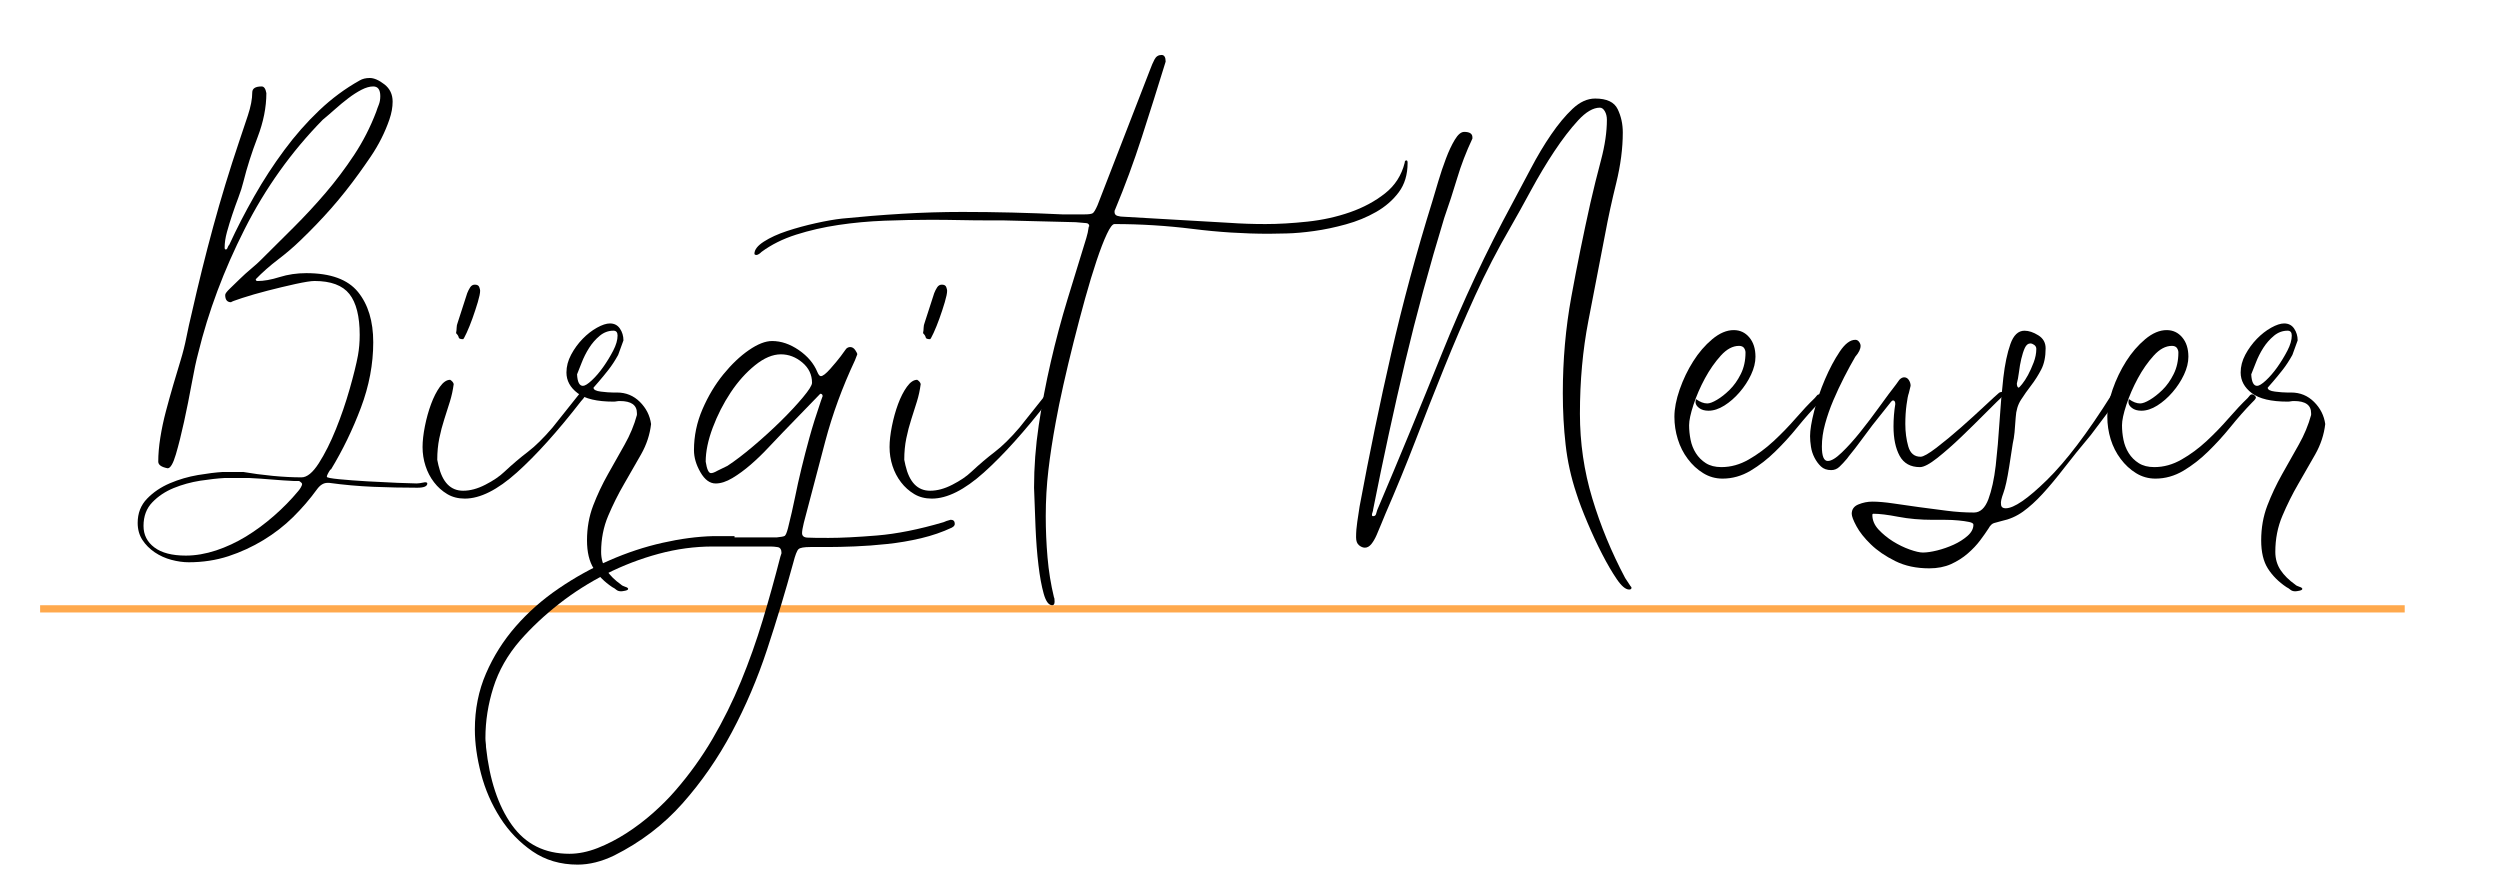 <?xml version="1.0" encoding="UTF-8"?>
<!-- Generator: Adobe Illustrator 16.0.3, SVG Export Plug-In . SVG Version: 6.00 Build 0)  -->
<svg xmlns="http://www.w3.org/2000/svg" xmlns:xlink="http://www.w3.org/1999/xlink" version="1.1" id="Ebene_1" x="0px" y="0px" width="249.25px" height="88.333px" viewBox="14.25 0 249.25 88.333" xml:space="preserve">
<rect x="18.25" y="60.342" fill="#FFA94D" width="235.75" height="0.722"></rect>
<g>
	<path d="M38.458,47.049c0.937,0.162,1.933,0.293,2.986,0.396c1.055,0.101,2.012,0.147,2.87,0.147c0.546,0,1.122-0.471,1.728-1.418   c0.604-0.947,1.17-2.075,1.698-3.385c0.528-1.308,0.986-2.647,1.376-4.016c0.389-1.37,0.664-2.479,0.82-3.325   c0.117-0.644,0.176-1.328,0.176-2.054c0-1.853-0.343-3.212-1.025-4.079c-0.684-0.866-1.845-1.3-3.484-1.3   c-0.351,0-0.986,0.103-1.903,0.301c-0.917,0.204-1.844,0.424-2.782,0.667c-0.937,0.242-1.776,0.484-2.518,0.726   c-0.744,0.242-1.113,0.383-1.113,0.423c-0.391,0-0.585-0.241-0.585-0.726c0-0.121,0.146-0.322,0.439-0.604   c0.292-0.281,0.624-0.604,0.995-0.966c0.372-0.364,0.761-0.717,1.172-1.059c0.41-0.342,0.732-0.634,0.967-0.875   c1.054-1.047,2.137-2.125,3.25-3.232c1.112-1.109,2.176-2.256,3.192-3.445c1.015-1.188,1.962-2.449,2.841-3.778   c0.878-1.329,1.61-2.758,2.196-4.29c0.078-0.243,0.165-0.484,0.264-0.725c0.096-0.241,0.146-0.522,0.146-0.846   c0-0.645-0.234-0.967-0.703-0.967c-0.352,0-0.741,0.111-1.171,0.332c-0.43,0.222-0.869,0.505-1.317,0.846   c-0.45,0.343-0.889,0.705-1.317,1.088c-0.431,0.383-0.84,0.736-1.23,1.057c-3.124,3.184-5.721,6.819-7.79,10.908   c-2.07,4.09-3.612,8.208-4.626,12.358c-0.197,0.724-0.412,1.732-0.645,3.019c-0.235,1.292-0.489,2.559-0.762,3.808   c-0.272,1.248-0.546,2.336-0.818,3.262c-0.274,0.929-0.548,1.391-0.82,1.391c-0.626-0.12-0.937-0.342-0.937-0.665   c0-0.728,0.067-1.521,0.205-2.387c0.137-0.866,0.322-1.743,0.557-2.629c0.235-0.886,0.478-1.761,0.732-2.629   c0.253-0.864,0.498-1.682,0.732-2.447c0.235-0.764,0.43-1.542,0.585-2.325c0.156-0.788,0.332-1.583,0.528-2.39   c0.663-2.939,1.376-5.809,2.137-8.609c0.761-2.8,1.63-5.65,2.606-8.551c0.273-0.806,0.557-1.652,0.85-2.539   c0.293-0.885,0.439-1.651,0.439-2.296c0-0.401,0.312-0.603,0.938-0.603c0.234,0,0.391,0.221,0.469,0.664   c0,1.412-0.293,2.881-0.88,4.412c-0.585,1.532-1.054,3.002-1.406,4.412c-0.117,0.483-0.283,1.008-0.497,1.57   c-0.215,0.565-0.42,1.138-0.615,1.723c-0.196,0.584-0.373,1.158-0.528,1.721c-0.157,0.566-0.234,1.088-0.234,1.573   c0,0.12,0.04,0.18,0.117,0.18c0.077,0,0.136-0.061,0.176-0.18c0.038-0.123,0.096-0.222,0.175-0.303   c0.742-1.611,1.571-3.223,2.49-4.834c0.916-1.611,1.912-3.142,2.988-4.591c1.072-1.451,2.234-2.771,3.483-3.958   c1.249-1.188,2.597-2.185,4.041-2.991c0.273-0.161,0.605-0.242,0.995-0.242c0.429,0,0.917,0.211,1.465,0.635   c0.546,0.424,0.819,0.997,0.819,1.723c0,0.564-0.108,1.157-0.322,1.782c-0.214,0.625-0.478,1.249-0.791,1.874   c-0.313,0.624-0.673,1.238-1.083,1.842c-0.41,0.604-0.792,1.147-1.142,1.632c-0.899,1.248-1.826,2.416-2.781,3.503   c-0.958,1.087-1.983,2.156-3.076,3.202c-0.665,0.645-1.406,1.281-2.226,1.904c-0.82,0.626-1.563,1.28-2.225,1.966   c0,0.121,0.058,0.18,0.175,0.18c0.625,0,1.356-0.129,2.196-0.393c0.839-0.262,1.728-0.393,2.665-0.393   c2.42,0,4.138,0.625,5.155,1.874c1.014,1.249,1.522,2.92,1.522,5.016c0,2.173-0.41,4.349-1.229,6.523   c-0.819,2.178-1.815,4.231-2.988,6.166h-0.058c-0.235,0.36-0.353,0.603-0.353,0.724c0,0.082,0.411,0.163,1.231,0.243   c0.82,0.081,1.757,0.149,2.812,0.211c1.054,0.062,2.058,0.111,3.016,0.15c0.957,0.04,1.591,0.06,1.903,0.06   c0.078,0,0.185-0.01,0.323-0.029c0.136-0.02,0.302-0.051,0.498-0.09c0.155,0,0.235,0.039,0.235,0.121   c0,0.282-0.333,0.424-0.996,0.424c-1.446,0-2.899-0.031-4.365-0.09c-1.464-0.061-2.938-0.191-4.421-0.394h-0.175   c-0.392,0-0.742,0.222-1.055,0.661c-0.703,0.97-1.494,1.886-2.372,2.753c-0.878,0.866-1.866,1.631-2.959,2.294   c-1.093,0.664-2.255,1.199-3.484,1.604c-1.23,0.4-2.548,0.604-3.953,0.604c-0.547,0-1.123-0.08-1.728-0.24   c-0.606-0.16-1.163-0.413-1.67-0.754c-0.506-0.346-0.917-0.756-1.23-1.24c-0.311-0.48-0.468-1.047-0.468-1.691   c0-0.965,0.313-1.771,0.938-2.416c0.624-0.646,1.385-1.157,2.283-1.541c0.898-0.381,1.826-0.65,2.782-0.814   c0.958-0.161,1.767-0.26,2.431-0.302h2.048V47.049L38.458,47.049z M39.103,47.657h-2.46c-0.702,0.04-1.514,0.131-2.432,0.27   c-0.917,0.146-1.796,0.387-2.636,0.728c-0.84,0.345-1.552,0.813-2.137,1.425c-0.586,0.602-0.879,1.389-0.879,2.354   c0,0.886,0.361,1.604,1.083,2.146c0.722,0.543,1.767,0.813,3.134,0.813c0.976,0,1.981-0.174,3.016-0.514   c1.035-0.344,2.03-0.81,2.987-1.392c0.957-0.583,1.883-1.269,2.782-2.054c0.898-0.785,1.699-1.602,2.401-2.447   c0.077-0.082,0.165-0.199,0.263-0.359c0.097-0.164,0.146-0.283,0.146-0.361c0-0.084-0.098-0.186-0.294-0.307h-0.469   c-0.782-0.039-1.533-0.088-2.255-0.15C40.634,47.745,39.882,47.697,39.103,47.657z"></path>
	<path d="M72.193,39.982c-2.343,3.021-4.48,5.396-6.414,7.13c-1.934,1.734-3.661,2.598-5.183,2.598c-0.665,0-1.25-0.147-1.757-0.451   c-0.508-0.305-0.947-0.693-1.318-1.18c-0.372-0.483-0.655-1.027-0.849-1.632c-0.196-0.604-0.293-1.228-0.293-1.873   c0-0.604,0.078-1.3,0.234-2.085c0.156-0.784,0.361-1.521,0.615-2.204c0.253-0.686,0.547-1.261,0.879-1.723   c0.331-0.463,0.674-0.696,1.025-0.696c0.195,0.122,0.312,0.264,0.352,0.424c-0.079,0.604-0.206,1.188-0.381,1.751   c-0.176,0.563-0.362,1.148-0.557,1.754c-0.196,0.601-0.361,1.237-0.498,1.9c-0.137,0.667-0.204,1.38-0.204,2.146l0.117,0.548   c0.39,1.688,1.209,2.536,2.46,2.536c0.704,0,1.444-0.198,2.227-0.604c0.781-0.4,1.406-0.824,1.874-1.271   c0.819-0.764,1.6-1.428,2.343-1.992c0.741-0.563,1.561-1.371,2.46-2.417l2.694-3.383c0.196-0.199,0.332-0.303,0.41-0.303   c0.156,0,0.235,0.082,0.235,0.242C72.662,39.396,72.505,39.658,72.193,39.982z M60.42,33.817c-0.273,0-0.419-0.06-0.439-0.18   c-0.02-0.122-0.108-0.264-0.263-0.423c0.039-0.2,0.059-0.384,0.059-0.544c0-0.161,0.037-0.343,0.117-0.543l0.938-2.902   c0.078-0.201,0.176-0.393,0.292-0.575c0.117-0.181,0.272-0.271,0.468-0.271c0.234,0,0.381,0.082,0.44,0.243   c0.058,0.161,0.087,0.282,0.087,0.362c0,0.242-0.079,0.626-0.235,1.149c-0.157,0.523-0.333,1.058-0.527,1.601   c-0.195,0.544-0.39,1.027-0.585,1.45C60.576,33.608,60.459,33.817,60.42,33.817z"></path>
	<path d="M75.355,39.134h0.411c0.898,0,1.659,0.315,2.284,0.938c0.624,0.625,0.996,1.357,1.112,2.204   c-0.117,1.048-0.449,2.055-0.995,3.021c-0.547,0.968-1.114,1.953-1.699,2.963c-0.585,1.004-1.113,2.064-1.583,3.173   c-0.468,1.106-0.702,2.305-0.702,3.594c0,0.687,0.175,1.288,0.527,1.813s0.839,1.005,1.464,1.449   c0.078,0.08,0.215,0.149,0.409,0.213c0.196,0.059,0.294,0.129,0.294,0.211s-0.098,0.141-0.294,0.182   c-0.195,0.04-0.332,0.059-0.409,0.059c-0.196,0-0.352-0.051-0.469-0.146c-0.117-0.104-0.254-0.194-0.411-0.271   c-0.78-0.523-1.396-1.14-1.844-1.845c-0.45-0.703-0.675-1.644-0.675-2.812c0-1.248,0.206-2.405,0.614-3.475   c0.41-1.066,0.898-2.104,1.465-3.111c0.565-1.006,1.122-1.996,1.669-2.961c0.545-0.967,0.956-1.952,1.229-2.961v-0.18   c0-0.807-0.566-1.209-1.698-1.209c-0.118,0-0.225,0.01-0.322,0.028c-0.098,0.021-0.205,0.031-0.323,0.031   c-1.639,0-2.831-0.281-3.572-0.847c-0.742-0.563-1.112-1.248-1.112-2.053c0-0.606,0.155-1.199,0.469-1.785   c0.311-0.582,0.691-1.105,1.142-1.57c0.448-0.462,0.927-0.835,1.435-1.118c0.507-0.281,0.937-0.422,1.289-0.422   c0.43,0,0.761,0.169,0.996,0.512c0.235,0.344,0.352,0.737,0.352,1.179l-0.528,1.45c-0.313,0.565-0.634,1.057-0.966,1.48   c-0.333,0.423-0.653,0.815-0.966,1.178l-0.526,0.605c0,0.202,0.243,0.333,0.732,0.392C74.642,39.104,75.042,39.134,75.355,39.134z    M71.782,37.323c0.039,0.766,0.235,1.147,0.586,1.147c0.194,0,0.488-0.18,0.878-0.542c0.39-0.365,0.771-0.807,1.142-1.331   c0.371-0.523,0.703-1.068,0.996-1.632c0.292-0.562,0.438-1.066,0.438-1.511c0-0.32-0.137-0.485-0.411-0.485   c-0.507,0-0.966,0.173-1.376,0.515c-0.41,0.343-0.761,0.746-1.053,1.208c-0.293,0.463-0.538,0.948-0.732,1.45   C72.055,36.65,71.9,37.04,71.782,37.323z"></path>
	<path d="M87.478,53.579h4.216c0.431-0.039,0.693-0.093,0.792-0.152c0.097-0.063,0.205-0.313,0.322-0.756   c0.273-1.088,0.507-2.112,0.704-3.08c0.195-0.967,0.409-1.936,0.644-2.899c0.233-0.969,0.498-1.985,0.791-3.052   c0.293-1.066,0.674-2.287,1.143-3.656l0.175-0.485c0-0.16-0.079-0.241-0.235-0.241l-3.69,3.807   c-0.468,0.484-0.976,1.018-1.522,1.601c-0.547,0.585-1.123,1.139-1.728,1.664c-0.606,0.523-1.21,0.967-1.816,1.33   c-0.605,0.361-1.162,0.543-1.669,0.543c-0.586,0-1.094-0.373-1.522-1.119c-0.431-0.744-0.645-1.479-0.645-2.203   c0-1.412,0.283-2.771,0.849-4.082c0.566-1.308,1.26-2.468,2.08-3.475c0.82-1.004,1.668-1.813,2.547-2.418   C89.793,34.301,90.562,34,91.227,34c0.898,0,1.786,0.301,2.665,0.904c0.878,0.605,1.494,1.331,1.844,2.178   c0.117,0.282,0.235,0.42,0.352,0.42c0.195,0,0.507-0.241,0.937-0.724c0.43-0.485,0.781-0.906,1.055-1.27l0.526-0.726   c0.118-0.121,0.253-0.18,0.411-0.18c0.196,0,0.36,0.101,0.498,0.3c0.137,0.205,0.206,0.344,0.206,0.423l-0.235,0.604   c-1.249,2.659-2.235,5.349-2.957,8.067c-0.723,2.721-1.436,5.428-2.138,8.127c-0.117,0.481-0.176,0.821-0.176,1.027   c0,0.278,0.176,0.432,0.527,0.45c0.351,0.021,1.054,0.03,2.109,0.03c1.249,0,2.86-0.08,4.832-0.241   c1.971-0.162,4.188-0.604,6.646-1.329c0.078-0.041,0.177-0.082,0.293-0.12c0.116-0.042,0.253-0.082,0.411-0.12   c0.272,0,0.41,0.141,0.41,0.424c0,0.08-0.039,0.158-0.117,0.238l-0.176,0.122c-0.938,0.442-1.962,0.795-3.075,1.06   c-1.113,0.264-2.236,0.453-3.368,0.572c-1.133,0.122-2.217,0.201-3.25,0.242c-1.035,0.041-1.923,0.061-2.665,0.061h-1.757   c-0.625,0-1.017,0.069-1.171,0.211c-0.157,0.143-0.333,0.595-0.526,1.358c-0.781,2.861-1.651,5.74-2.607,8.642   s-2.128,5.649-3.514,8.248c-1.387,2.601-3.026,4.967-4.92,7.102c-1.893,2.135-4.167,3.867-6.822,5.197   c-1.25,0.602-2.46,0.906-3.632,0.906c-1.718,0-3.221-0.443-4.509-1.328c-1.29-0.89-2.363-2.006-3.222-3.354   c-0.859-1.353-1.494-2.812-1.903-4.381c-0.409-1.573-0.615-3.042-0.615-4.414c0-2.013,0.372-3.876,1.114-5.586   c0.742-1.716,1.728-3.274,2.958-4.685c1.23-1.412,2.656-2.67,4.275-3.775c1.621-1.109,3.309-2.043,5.067-2.811   c1.756-0.77,3.523-1.352,5.3-1.752c1.777-0.402,3.464-0.625,5.066-0.666h2.109v0.125h-0.005V53.579z M62.705,74.485   c0.351,3.264,1.21,5.852,2.577,7.766c1.368,1.914,3.28,2.871,5.739,2.871c0.899,0,1.837-0.192,2.813-0.572   c0.975-0.385,1.933-0.877,2.869-1.481c0.938-0.604,1.825-1.278,2.665-2.022c0.84-0.748,1.573-1.481,2.197-2.207   c1.405-1.61,2.644-3.336,3.719-5.166c1.073-1.834,2.02-3.748,2.841-5.741c0.819-1.992,1.541-4.028,2.167-6.104   c0.625-2.072,1.209-4.179,1.757-6.313l0.118-0.364c0-0.362-0.126-0.563-0.38-0.603c-0.255-0.041-0.498-0.062-0.733-0.062h-5.739   c-1.796,0-3.592,0.24-5.389,0.726c-1.796,0.484-3.533,1.147-5.212,1.994c-1.678,0.848-3.25,1.844-4.714,2.988   c-1.465,1.148-2.762,2.366-3.896,3.657c-1.25,1.45-2.138,3.012-2.665,4.687c-0.527,1.668-0.792,3.353-0.792,5.043   c0,0.162,0.01,0.313,0.028,0.453C62.694,74.172,62.705,74.325,62.705,74.485z M84.608,46.024c0.118,0.768,0.293,1.146,0.526,1.146   c0.155,0,0.371-0.078,0.644-0.238l0.996-0.485c0.742-0.485,1.602-1.137,2.578-1.965c0.975-0.825,1.893-1.661,2.753-2.507   c0.858-0.847,1.59-1.633,2.196-2.358c0.605-0.724,0.908-1.209,0.908-1.449c0-0.806-0.322-1.482-0.967-2.026   c-0.644-0.542-1.356-0.815-2.137-0.815c-0.821,0-1.68,0.364-2.578,1.089c-0.899,0.726-1.709,1.629-2.431,2.717   c-0.723,1.09-1.318,2.259-1.786,3.506C84.842,43.888,84.608,45.017,84.608,46.024z"></path>
	<path d="M118.753,39.982c-2.343,3.021-4.479,5.396-6.414,7.13c-1.932,1.733-3.66,2.598-5.182,2.598   c-0.665,0-1.25-0.147-1.757-0.451c-0.508-0.305-0.948-0.693-1.319-1.18c-0.371-0.483-0.655-1.027-0.85-1.632   s-0.292-1.228-0.292-1.873c0-0.604,0.079-1.3,0.235-2.085c0.157-0.784,0.361-1.521,0.614-2.204c0.254-0.686,0.548-1.261,0.88-1.723   c0.332-0.463,0.674-0.696,1.025-0.696c0.196,0.122,0.313,0.264,0.351,0.424c-0.079,0.604-0.204,1.188-0.38,1.751   c-0.174,0.563-0.361,1.148-0.556,1.754c-0.196,0.601-0.361,1.237-0.498,1.9c-0.138,0.667-0.205,1.38-0.205,2.146l0.117,0.548   c0.39,1.688,1.209,2.536,2.459,2.536c0.703,0,1.444-0.198,2.226-0.604c0.782-0.4,1.406-0.824,1.875-1.271   c0.82-0.764,1.602-1.428,2.343-1.992c0.741-0.563,1.563-1.371,2.459-2.417l2.695-3.383c0.196-0.199,0.331-0.303,0.411-0.303   c0.154,0,0.234,0.082,0.234,0.242C119.223,39.396,119.064,39.658,118.753,39.982z M106.98,33.817c-0.273,0-0.42-0.06-0.438-0.18   c-0.02-0.122-0.108-0.264-0.265-0.423c0.039-0.2,0.059-0.384,0.059-0.544c0-0.161,0.038-0.343,0.117-0.543l0.938-2.902   c0.077-0.201,0.176-0.393,0.292-0.575c0.118-0.181,0.272-0.271,0.469-0.271c0.235,0,0.381,0.082,0.439,0.243   c0.058,0.161,0.088,0.282,0.088,0.362c0,0.242-0.079,0.626-0.235,1.149c-0.155,0.523-0.331,1.058-0.526,1.601   c-0.196,0.544-0.389,1.027-0.585,1.45C107.136,33.608,107.019,33.817,106.98,33.817z"></path>
	<path d="M114.243,21.973h-1.582c-0.82,0-1.708-0.008-2.665-0.029c-0.957-0.02-1.942-0.031-2.957-0.031   c-1.484,0-3.017,0.031-4.598,0.091c-1.581,0.062-3.113,0.202-4.599,0.425c-1.483,0.222-2.889,0.543-4.217,0.966   c-1.327,0.423-2.478,0.998-3.455,1.722c-0.156,0.161-0.313,0.263-0.469,0.304c-0.155,0-0.234-0.041-0.234-0.122   c0-0.404,0.312-0.806,0.938-1.209c0.624-0.401,1.396-0.756,2.312-1.058c0.919-0.302,1.875-0.562,2.871-0.783   c0.996-0.222,1.866-0.374,2.606-0.456c1.991-0.199,3.993-0.362,6.003-0.481c2.012-0.121,4.012-0.182,6.004-0.182   c1.64,0,3.29,0.021,4.949,0.061c1.659,0.041,3.329,0.101,5.008,0.182h2.226c0.429,0,0.702-0.041,0.819-0.122   c0.117-0.08,0.273-0.342,0.469-0.787l5.271-13.596c0.117-0.322,0.252-0.634,0.41-0.937c0.154-0.302,0.39-0.452,0.703-0.452   c0.271,0,0.409,0.222,0.409,0.665c-0.78,2.538-1.571,5.045-2.373,7.523c-0.801,2.478-1.688,4.885-2.663,7.221   c-0.039,0.041-0.061,0.123-0.061,0.242c0,0.202,0.097,0.333,0.292,0.392c0.194,0.061,0.429,0.091,0.703,0.091l10.483,0.605   c0.586,0.04,1.17,0.071,1.756,0.09c0.584,0.021,1.19,0.03,1.814,0.03c1.286,0,2.684-0.081,4.188-0.242   c1.502-0.161,2.918-0.473,4.246-0.938c1.324-0.461,2.488-1.088,3.484-1.874c0.995-0.785,1.648-1.802,1.962-3.051   c0-0.161,0.058-0.241,0.175-0.241c0.08,0,0.117,0.08,0.117,0.241c0,1.169-0.292,2.146-0.879,2.932   c-0.585,0.784-1.338,1.44-2.254,1.963c-0.917,0.525-1.924,0.938-3.014,1.238c-1.098,0.304-2.148,0.525-3.163,0.665   c-1.019,0.143-1.935,0.223-2.757,0.243c-0.818,0.021-1.404,0.031-1.754,0.031c-2.502,0-5.039-0.16-7.614-0.484   c-2.577-0.321-5.177-0.483-7.79-0.483c-0.196,0-0.449,0.333-0.76,0.997c-0.314,0.664-0.655,1.552-1.026,2.66   c-0.371,1.109-0.752,2.366-1.144,3.775c-0.391,1.41-0.771,2.853-1.142,4.322c-0.371,1.471-0.713,2.901-1.024,4.289   c-0.313,1.39-0.565,2.629-0.761,3.716c-0.313,1.693-0.558,3.282-0.731,4.772c-0.176,1.491-0.264,3.021-0.264,4.596   c0,1.367,0.059,2.738,0.176,4.105c0.117,1.368,0.332,2.698,0.644,3.99c0.04,0.037,0.06,0.182,0.06,0.421   c0,0.24-0.078,0.36-0.232,0.36c-0.354,0-0.637-0.383-0.852-1.146c-0.215-0.766-0.392-1.72-0.525-2.867   c-0.139-1.148-0.234-2.418-0.292-3.81c-0.06-1.39-0.108-2.688-0.146-3.896c0-2.056,0.155-4.13,0.469-6.227   c0.312-2.094,0.713-4.198,1.201-6.313c0.486-2.114,1.043-4.2,1.67-6.254c0.623-2.053,1.248-4.09,1.873-6.103   c0.117-0.404,0.186-0.705,0.205-0.908c0.02-0.2,0.049-0.281,0.088-0.241c0-0.202-0.099-0.311-0.293-0.331   c-0.195-0.022-0.545-0.053-1.055-0.092L114.243,21.973z"></path>
	<path d="M176.794,58.411c0.078,0.082,0.118,0.145,0.118,0.185c0,0.118-0.079,0.181-0.234,0.181c-0.354,0-0.762-0.343-1.229-1.027   c-0.469-0.686-0.957-1.521-1.465-2.508c-0.51-0.986-0.996-2.033-1.465-3.142c-0.47-1.108-0.842-2.085-1.111-2.935   c-0.523-1.569-0.881-3.18-1.066-4.833c-0.188-1.651-0.279-3.362-0.279-5.136c0-3.303,0.281-6.507,0.85-9.609   c0.566-3.101,1.201-6.223,1.902-9.365c0.313-1.369,0.664-2.789,1.056-4.26c0.39-1.47,0.586-2.81,0.586-4.019   c0-0.322-0.067-0.604-0.203-0.846c-0.14-0.241-0.304-0.362-0.498-0.362c-0.666,0-1.388,0.423-2.169,1.269   c-0.779,0.847-1.57,1.875-2.371,3.083c-0.802,1.208-1.57,2.498-2.314,3.867c-0.738,1.371-1.426,2.599-2.047,3.686   c-1.289,2.217-2.472,4.502-3.545,6.859c-1.074,2.357-2.1,4.744-3.074,7.161c-0.979,2.417-1.933,4.844-2.868,7.28   c-0.938,2.438-1.935,4.861-2.987,7.281c-0.117,0.279-0.256,0.615-0.41,0.996c-0.156,0.383-0.313,0.758-0.469,1.119   c-0.156,0.359-0.334,0.664-0.523,0.904c-0.199,0.243-0.412,0.364-0.646,0.364c-0.199,0-0.393-0.081-0.589-0.241   c-0.192-0.162-0.293-0.427-0.293-0.785c0-0.522,0.04-1.037,0.118-1.541c0.078-0.506,0.156-1.021,0.233-1.543   c0.974-5.234,2.028-10.333,3.162-15.286c1.134-4.958,2.497-10.011,4.101-15.167c0.154-0.523,0.352-1.179,0.584-1.966   c0.234-0.784,0.487-1.539,0.763-2.266c0.272-0.724,0.565-1.35,0.88-1.873s0.625-0.786,0.938-0.786c0.547,0,0.819,0.181,0.819,0.544   v0.121c-0.625,1.33-1.133,2.65-1.521,3.958c-0.393,1.308-0.82,2.627-1.289,3.957c-1.484,4.876-2.781,9.659-3.896,14.352   c-1.111,4.692-2.176,9.6-3.191,14.714c0,0.08-0.02,0.17-0.059,0.271s-0.061,0.19-0.061,0.271s0.039,0.123,0.117,0.123   c0.156,0,0.254-0.071,0.293-0.213c0.037-0.143,0.078-0.271,0.117-0.393c2.188-5.154,4.334-10.353,6.441-15.591   c2.109-5.235,4.451-10.23,7.027-14.987c0.588-1.085,1.201-2.243,1.847-3.474c0.644-1.228,1.317-2.356,2.021-3.383   c0.703-1.028,1.412-1.882,2.137-2.567c0.727-0.685,1.476-1.028,2.257-1.028c1.157,0,1.905,0.354,2.243,1.058   c0.341,0.706,0.511,1.479,0.511,2.327c0,1.571-0.217,3.243-0.649,5.015c-0.438,1.772-0.806,3.465-1.104,5.076   c-0.562,2.9-1.12,5.802-1.681,8.701s-0.84,5.982-0.84,9.243c0,2.904,0.409,5.713,1.229,8.433c0.817,2.718,1.909,5.366,3.278,7.946   L176.794,58.411z"></path>
	<path d="M181.188,41.553c0-0.806,0.176-1.713,0.524-2.719c0.353-1.007,0.8-1.943,1.351-2.811c0.545-0.867,1.18-1.601,1.9-2.206   c0.725-0.603,1.436-0.906,2.139-0.906c0.625,0,1.146,0.241,1.553,0.726c0.41,0.485,0.615,1.127,0.615,1.933   c0,0.565-0.146,1.158-0.438,1.783s-0.674,1.209-1.142,1.75c-0.469,0.546-0.979,0.989-1.522,1.331   c-0.548,0.342-1.074,0.515-1.581,0.515c-0.393,0-0.704-0.092-0.938-0.273c-0.233-0.18-0.353-0.371-0.353-0.572   c0-0.163,0.021-0.263,0.06-0.303c0.391,0.282,0.76,0.423,1.112,0.423c0.235,0,0.56-0.121,0.966-0.364   c0.412-0.241,0.832-0.574,1.262-0.995c0.429-0.423,0.799-0.945,1.111-1.572c0.313-0.625,0.471-1.337,0.471-2.146   c0-0.159-0.051-0.31-0.147-0.452c-0.099-0.138-0.267-0.211-0.499-0.211c-0.625,0-1.229,0.324-1.814,0.968   c-0.584,0.645-1.111,1.399-1.582,2.265c-0.467,0.867-0.851,1.741-1.143,2.629c-0.291,0.886-0.439,1.571-0.439,2.053   c0,0.484,0.052,0.967,0.148,1.451c0.096,0.483,0.271,0.929,0.526,1.331c0.253,0.401,0.585,0.735,0.993,0.995   c0.412,0.263,0.928,0.395,1.554,0.395c0.937,0,1.846-0.252,2.726-0.759c0.877-0.5,1.707-1.116,2.487-1.841   c0.781-0.725,1.515-1.481,2.196-2.266c0.683-0.787,1.316-1.461,1.904-2.024c0.078-0.081,0.146-0.161,0.205-0.243   c0.057-0.079,0.145-0.121,0.262-0.121c0.078,0,0.154,0.042,0.234,0.121c0.076,0.083,0.117,0.142,0.117,0.182   c0,0.082-0.051,0.173-0.146,0.274c-0.101,0.099-0.187,0.19-0.265,0.27c-0.702,0.727-1.405,1.522-2.108,2.387   c-0.701,0.868-1.444,1.684-2.227,2.448c-0.779,0.769-1.607,1.41-2.488,1.936c-0.879,0.521-1.807,0.783-2.781,0.783   c-0.701,0-1.348-0.182-1.932-0.545c-0.588-0.358-1.101-0.836-1.537-1.42c-0.439-0.582-0.771-1.237-0.994-1.961   C181.301,43.066,181.188,42.318,181.188,41.553z"></path>
	<path d="M205.669,46.571c-0.938,0-1.61-0.374-2.022-1.119c-0.408-0.746-0.614-1.724-0.614-2.932c0-0.766,0.06-1.512,0.177-2.235   c0-0.242-0.079-0.363-0.232-0.363c-0.041,0-0.1,0.04-0.179,0.121l-1.873,2.355c-0.43,0.564-0.819,1.089-1.172,1.571   c-0.353,0.485-0.741,0.989-1.171,1.51l-0.18,0.242c-0.271,0.32-0.525,0.596-0.758,0.814c-0.234,0.223-0.511,0.334-0.821,0.334   c-0.431,0-0.771-0.121-1.024-0.363c-0.256-0.241-0.468-0.533-0.646-0.877c-0.176-0.342-0.293-0.703-0.351-1.087   c-0.059-0.381-0.089-0.734-0.089-1.057c0-0.604,0.137-1.438,0.41-2.508c0.271-1.066,0.633-2.124,1.084-3.173   c0.449-1.046,0.938-1.963,1.465-2.75c0.526-0.784,1.044-1.175,1.553-1.175c0.153,0,0.279,0.067,0.379,0.21   c0.1,0.139,0.146,0.27,0.146,0.389c0,0.32-0.174,0.682-0.525,1.082c-0.352,0.602-0.725,1.284-1.113,2.043   c-0.389,0.762-0.752,1.534-1.084,2.316c-0.332,0.781-0.604,1.563-0.817,2.346c-0.216,0.78-0.321,1.533-0.321,2.255   c0,0.961,0.195,1.439,0.588,1.439c0.35,0,0.816-0.278,1.401-0.847c0.589-0.564,1.203-1.247,1.849-2.054   c0.645-0.806,1.277-1.641,1.901-2.507c0.624-0.867,1.171-1.604,1.644-2.207l0.349-0.485c0.157-0.16,0.313-0.241,0.471-0.241   c0.194,0,0.351,0.09,0.468,0.271c0.117,0.182,0.176,0.373,0.176,0.575l-0.176,0.726c-0.078,0.201-0.156,0.596-0.232,1.179   c-0.078,0.583-0.119,1.218-0.119,1.901c0,0.809,0.1,1.555,0.294,2.237c0.196,0.686,0.604,1.03,1.229,1.03   c0.271,0,0.799-0.302,1.582-0.899c0.777-0.597,1.6-1.274,2.459-2.033c0.857-0.757,1.648-1.476,2.371-2.154   c0.724-0.678,1.183-1.098,1.377-1.259c0.078-0.08,0.215-0.121,0.41-0.121c0.154,0,0.233,0.042,0.233,0.121   c0,0.042-0.04,0.102-0.116,0.18c-0.432,0.405-1.033,0.999-1.816,1.783c-0.779,0.786-1.592,1.583-2.431,2.39   c-0.84,0.808-1.641,1.509-2.401,2.114C206.634,46.265,206.057,46.571,205.669,46.571z"></path>
	<path d="M200.923,50.012c0.586,0,1.28,0.061,2.078,0.179c0.801,0.124,1.649,0.244,2.548,0.365c0.898,0.12,1.816,0.241,2.754,0.36   c0.938,0.123,1.855,0.183,2.752,0.183c0.625,0,1.104-0.442,1.438-1.328c0.327-0.886,0.573-2.003,0.731-3.354   c0.153-1.35,0.279-2.81,0.379-4.378c0.098-1.57,0.226-3.033,0.379-4.383c0.156-1.349,0.392-2.467,0.705-3.353   c0.312-0.884,0.78-1.331,1.404-1.331c0.43,0,0.887,0.153,1.375,0.456c0.489,0.301,0.733,0.737,0.733,1.298   c0,0.847-0.146,1.553-0.438,2.114c-0.295,0.565-0.625,1.09-0.994,1.571c-0.375,0.485-0.713,0.966-1.024,1.45   c-0.313,0.484-0.488,1.069-0.527,1.752c-0.04,0.565-0.077,1.059-0.114,1.482c-0.041,0.421-0.102,0.794-0.179,1.118l-0.353,2.294   c-0.195,1.248-0.391,2.138-0.586,2.656c-0.194,0.524-0.273,0.889-0.233,1.092c0,0.279,0.156,0.42,0.47,0.42   c0.817,0,2.187-0.937,4.1-2.809c1.912-1.873,4.062-4.706,6.443-8.493c0.077-0.078,0.125-0.15,0.146-0.208   c0.019-0.063,0.065-0.092,0.147-0.092c0.19,0,0.291,0.101,0.291,0.301c0,0.405-0.138,0.747-0.41,1.029l-2.227,2.96   c-1.018,1.209-1.902,2.308-2.665,3.296c-0.761,0.986-1.474,1.844-2.139,2.566c-0.664,0.727-1.317,1.318-1.964,1.785   c-0.645,0.461-1.354,0.771-2.137,0.935c-0.313,0.08-0.565,0.152-0.764,0.209c-0.193,0.063-0.372,0.234-0.525,0.517   c-0.233,0.363-0.519,0.767-0.85,1.209c-0.331,0.443-0.74,0.877-1.23,1.302c-0.485,0.422-1.043,0.774-1.668,1.06   c-0.627,0.279-1.349,0.422-2.168,0.422c-1.289,0-2.42-0.238-3.396-0.726c-0.976-0.483-1.787-1.038-2.431-1.664   c-0.645-0.623-1.123-1.229-1.437-1.813s-0.469-0.994-0.469-1.238c0-0.442,0.226-0.756,0.674-0.936   C199.995,50.103,200.455,50.012,200.923,50.012z M201.04,51.221c-0.076,0-0.117,0.039-0.117,0.119c0,0.522,0.205,1.007,0.615,1.453   c0.41,0.439,0.889,0.834,1.435,1.178c0.547,0.34,1.103,0.613,1.67,0.814c0.566,0.2,1.008,0.303,1.316,0.303   c0.391,0,0.868-0.072,1.436-0.211c0.566-0.144,1.112-0.334,1.644-0.576c0.524-0.24,0.983-0.532,1.376-0.875   c0.391-0.344,0.585-0.717,0.585-1.117c0-0.121-0.147-0.212-0.438-0.271c-0.291-0.063-0.646-0.108-1.056-0.149   c-0.411-0.041-0.851-0.062-1.315-0.062c-0.471,0-0.879,0-1.229,0c-1.249,0-2.401-0.102-3.456-0.303   C202.445,51.32,201.627,51.221,201.04,51.221z M215.331,38.229c0,0.242,0.058,0.384,0.175,0.423c0.039,0,0.156-0.121,0.352-0.362   c0.197-0.244,0.39-0.545,0.588-0.907c0.193-0.364,0.381-0.776,0.559-1.241c0.174-0.461,0.266-0.915,0.266-1.359   c0-0.159-0.07-0.29-0.205-0.393c-0.141-0.099-0.267-0.149-0.383-0.149c-0.232,0-0.418,0.149-0.559,0.451   c-0.137,0.303-0.252,0.665-0.352,1.089c-0.1,0.422-0.176,0.867-0.232,1.327C215.479,37.575,215.408,37.948,215.331,38.229z"></path>
	<path d="M224.35,41.553c0-0.806,0.178-1.713,0.526-2.719c0.351-1.007,0.8-1.943,1.349-2.811c0.547-0.867,1.183-1.601,1.902-2.206   c0.723-0.603,1.436-0.906,2.139-0.906c0.625,0,1.144,0.241,1.551,0.726c0.412,0.485,0.615,1.127,0.615,1.933   c0,0.565-0.146,1.158-0.438,1.783c-0.294,0.625-0.676,1.209-1.143,1.75c-0.469,0.546-0.979,0.989-1.523,1.331   c-0.546,0.342-1.075,0.515-1.582,0.515c-0.389,0-0.702-0.092-0.938-0.273c-0.233-0.18-0.352-0.371-0.352-0.572   c0-0.163,0.02-0.263,0.061-0.303c0.391,0.282,0.762,0.423,1.109,0.423c0.234,0,0.561-0.121,0.969-0.364   c0.407-0.241,0.828-0.574,1.26-0.995c0.428-0.423,0.801-0.945,1.11-1.572c0.313-0.625,0.47-1.337,0.47-2.146   c0-0.159-0.05-0.31-0.146-0.452c-0.098-0.138-0.264-0.211-0.497-0.211c-0.626,0-1.229,0.324-1.813,0.968   c-0.588,0.645-1.115,1.399-1.584,2.265c-0.469,0.867-0.85,1.741-1.143,2.629c-0.292,0.886-0.438,1.571-0.438,2.053   c0,0.484,0.047,0.967,0.146,1.451c0.099,0.483,0.272,0.929,0.526,1.331c0.252,0.401,0.584,0.735,0.996,0.995   c0.41,0.263,0.928,0.395,1.553,0.395c0.938,0,1.844-0.252,2.723-0.759c0.879-0.5,1.708-1.116,2.491-1.841   c0.778-0.725,1.512-1.481,2.194-2.266c0.684-0.787,1.317-1.461,1.904-2.024c0.075-0.081,0.146-0.161,0.202-0.243   c0.058-0.079,0.146-0.121,0.265-0.121c0.078,0,0.156,0.042,0.233,0.121c0.076,0.083,0.117,0.142,0.117,0.182   c0,0.082-0.052,0.173-0.146,0.274c-0.099,0.099-0.188,0.19-0.266,0.27c-0.703,0.727-1.406,1.522-2.105,2.387   c-0.703,0.868-1.445,1.684-2.228,2.448c-0.78,0.769-1.608,1.41-2.487,1.936c-0.882,0.521-1.809,0.783-2.783,0.783   c-0.703,0-1.349-0.182-1.934-0.545c-0.586-0.358-1.098-0.836-1.535-1.42c-0.439-0.582-0.771-1.237-0.996-1.961   C224.463,43.064,224.35,42.318,224.35,41.553z"></path>
	<path d="M242.271,39.134h0.408c0.896,0,1.659,0.315,2.284,0.938c0.626,0.625,0.994,1.357,1.113,2.204   c-0.119,1.048-0.451,2.055-0.995,3.021c-0.547,0.968-1.114,1.953-1.699,2.963c-0.585,1.004-1.109,2.064-1.58,3.173   c-0.47,1.106-0.703,2.305-0.703,3.594c0,0.687,0.176,1.288,0.525,1.813s0.84,1.005,1.464,1.449c0.077,0.08,0.216,0.149,0.41,0.213   c0.194,0.059,0.292,0.129,0.292,0.211s-0.098,0.141-0.292,0.182c-0.194,0.04-0.333,0.059-0.41,0.059   c-0.196,0-0.351-0.051-0.471-0.146c-0.114-0.104-0.253-0.194-0.407-0.271c-0.781-0.523-1.396-1.14-1.846-1.845   c-0.451-0.703-0.674-1.644-0.674-2.812c0-1.248,0.203-2.405,0.613-3.475c0.41-1.066,0.898-2.104,1.465-3.111   c0.565-1.006,1.121-1.996,1.668-2.961c0.547-0.967,0.957-1.952,1.232-2.961v-0.18c0-0.807-0.568-1.209-1.699-1.209   c-0.117,0-0.227,0.01-0.322,0.028c-0.096,0.021-0.203,0.031-0.32,0.031c-1.643,0-2.832-0.281-3.574-0.847   c-0.738-0.563-1.109-1.248-1.109-2.053c0-0.606,0.155-1.199,0.467-1.785c0.313-0.582,0.695-1.105,1.144-1.57   c0.449-0.462,0.927-0.835,1.435-1.118c0.506-0.281,0.938-0.422,1.287-0.422c0.431,0,0.765,0.169,0.998,0.512   c0.232,0.344,0.352,0.737,0.352,1.179l-0.526,1.45c-0.313,0.565-0.636,1.057-0.967,1.48c-0.332,0.423-0.653,0.815-0.966,1.178   l-0.528,0.605c0,0.202,0.244,0.333,0.731,0.392C241.561,39.104,241.957,39.134,242.271,39.134z M238.699,37.323   c0.037,0.766,0.234,1.147,0.585,1.147c0.196,0,0.487-0.18,0.879-0.542c0.392-0.365,0.771-0.807,1.144-1.331   c0.368-0.523,0.701-1.068,0.994-1.632c0.293-0.562,0.439-1.066,0.439-1.511c0-0.32-0.139-0.485-0.41-0.485   c-0.508,0-0.969,0.173-1.377,0.515c-0.409,0.343-0.764,0.746-1.057,1.208c-0.291,0.463-0.537,0.948-0.73,1.45   C238.971,36.65,238.814,37.04,238.699,37.323z"></path>
</g>
</svg>
